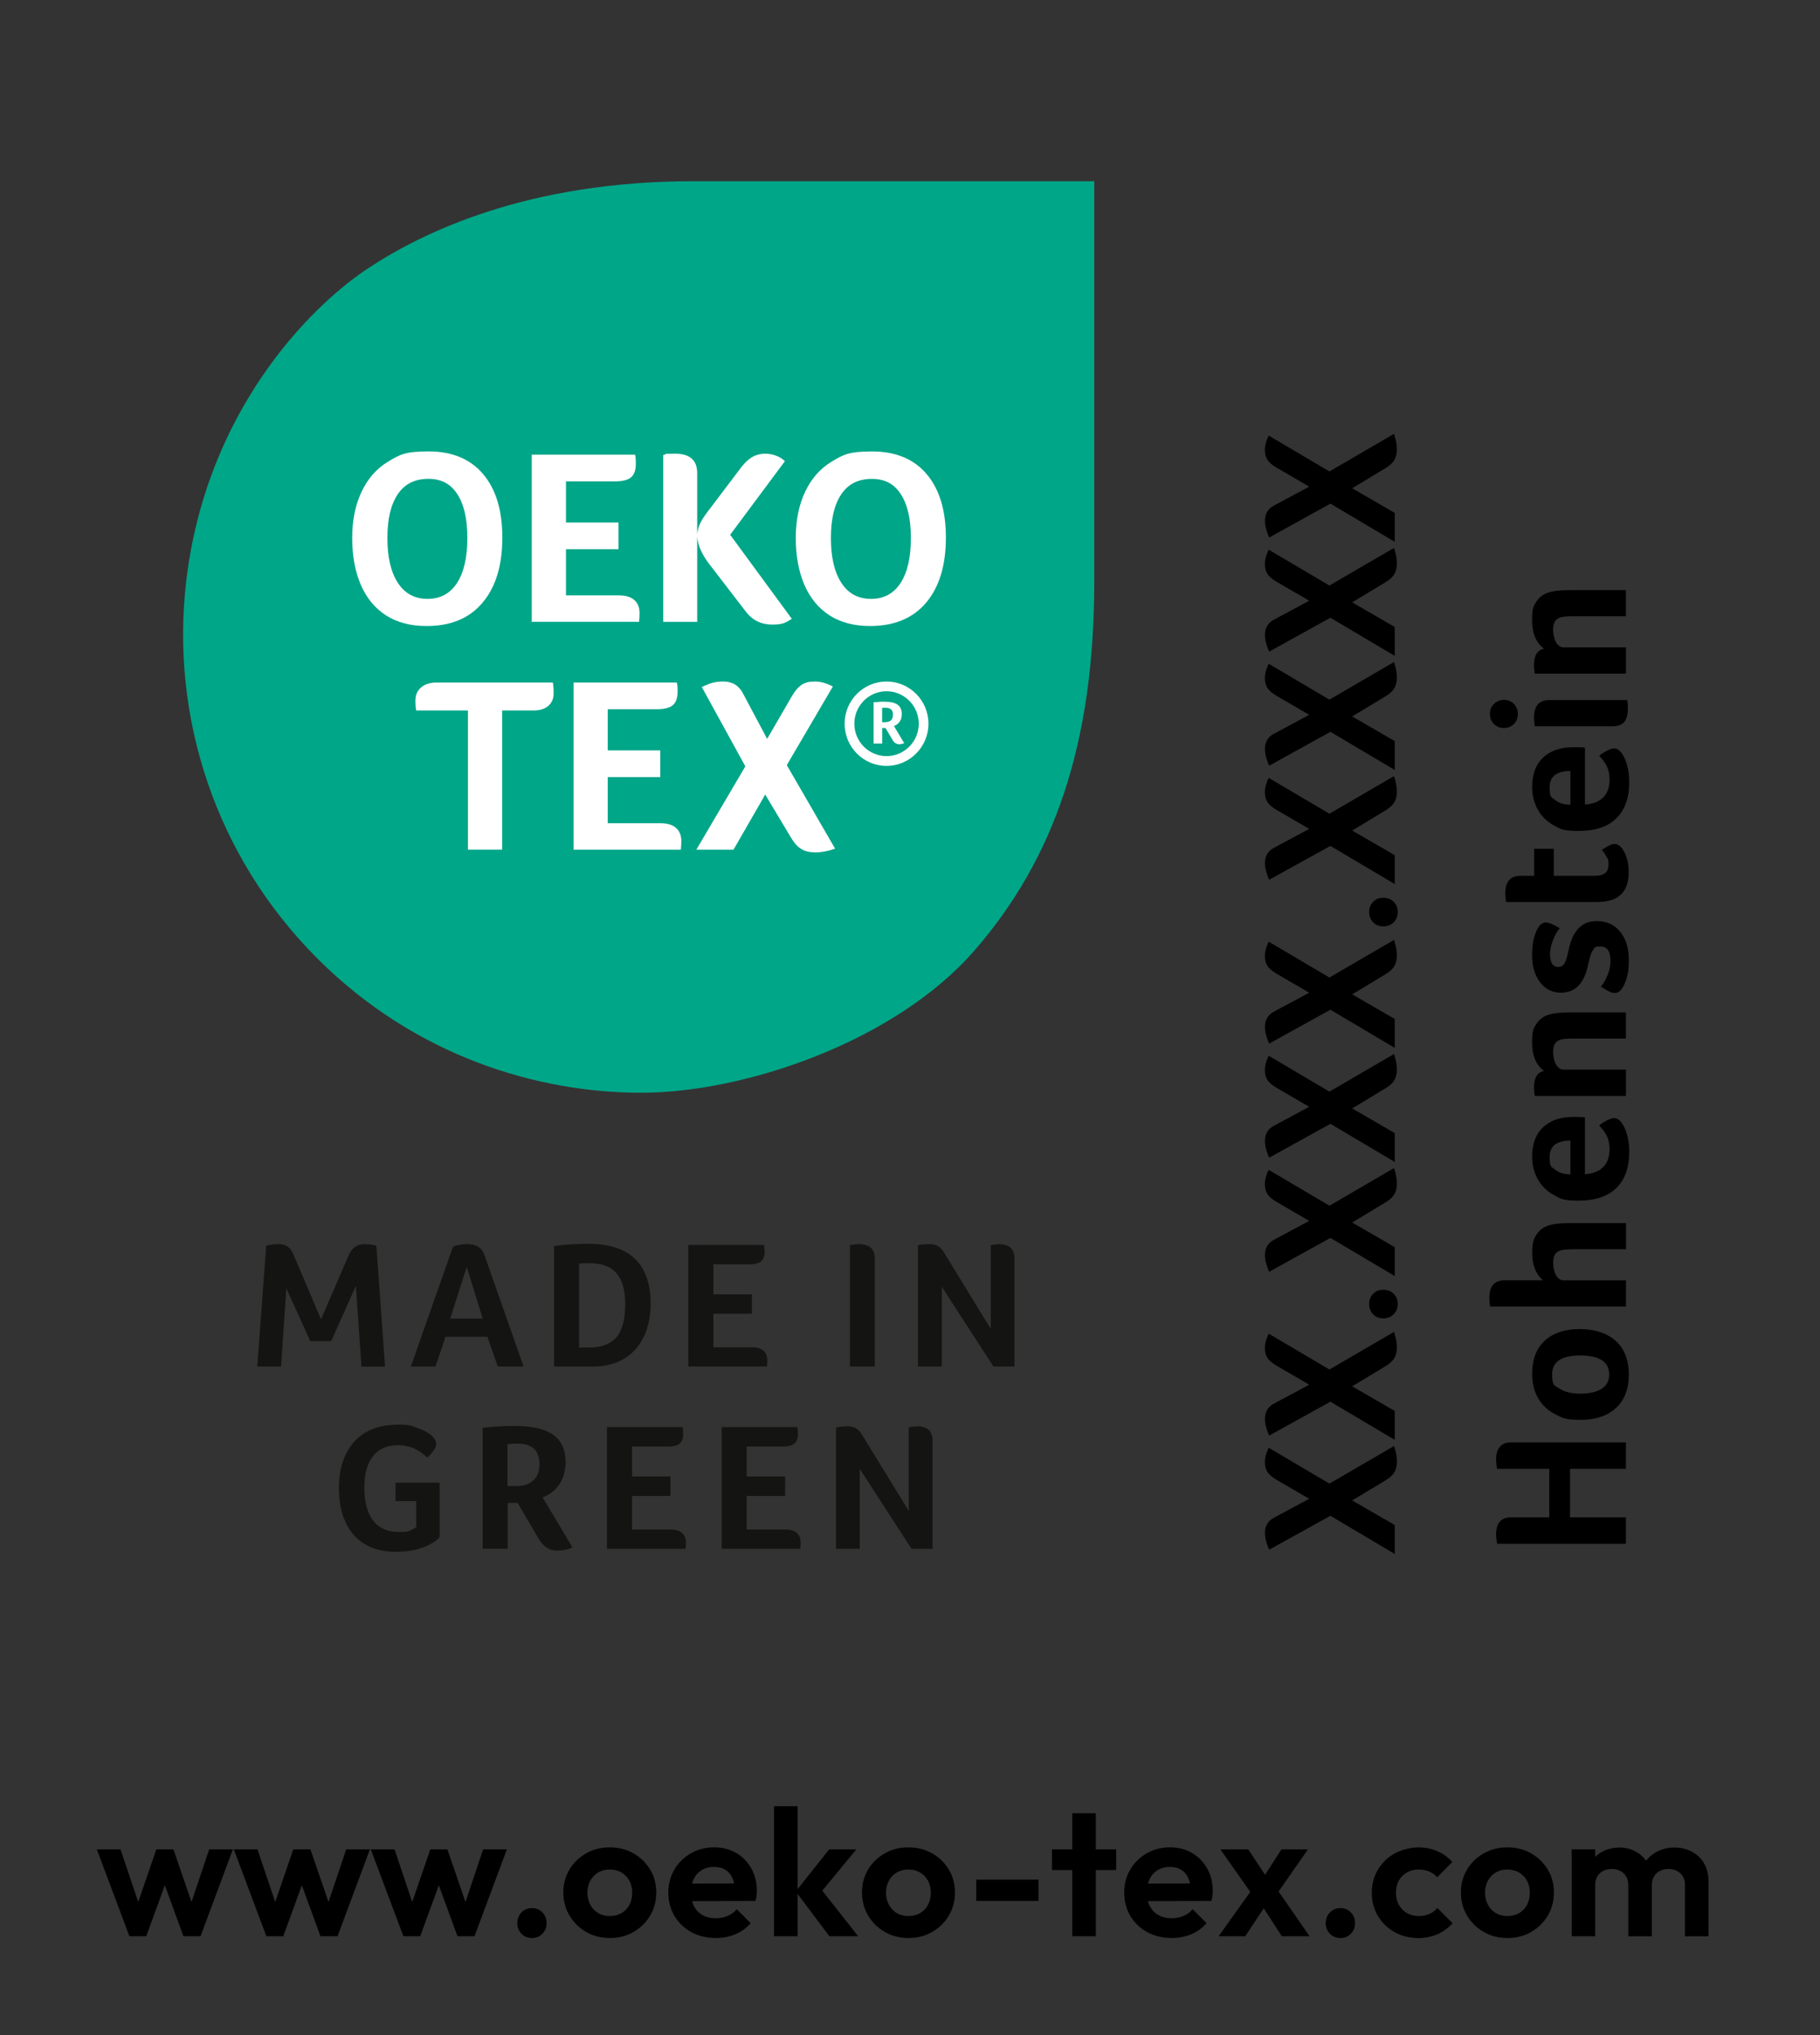 <?xml version="1.0" encoding="UTF-8"?>
<svg xmlns="http://www.w3.org/2000/svg" xmlns:xlink="http://www.w3.org/1999/xlink" id="Layer_1" data-name="Layer 1" version="1.1" viewBox="0 0 4039.5 4514.7">
  <rect x="0" y="0" width="4039.5" height="4514.7" fill="#333333" stroke="none"/>
  <defs>
    <style>
      .cls-1 {
        clip-path: url(#clippath-20);
      }

      .cls-2 {
        clip-path: url(#clippath-11);
      }

      .cls-3 {
        clip-path: url(#clippath-16);
      }

      .cls-4 {
        fill: #000;
      }

      .cls-4, .cls-5, .cls-6, .cls-7, .cls-8 {
        stroke-width: 0px;
      }

      .cls-9 {
        clip-path: url(#clippath-2);
      }

      .cls-10 {
        clip-path: url(#clippath-13);
      }

      .cls-11 {
        clip-path: url(#clippath-15);
      }

      .cls-12 {
        clip-path: url(#clippath-6);
      }

      .cls-5 {
        fill: none;
      }

      .cls-13 {
        clip-path: url(#clippath-7);
      }

      .cls-14 {
        clip-path: url(#clippath-21);
      }

      .cls-15 {
        clip-path: url(#clippath-1);
      }

      .cls-16 {
        clip-path: url(#clippath-4);
      }

      .cls-17 {
        clip-path: url(#clippath-12);
      }

      .cls-18 {
        clip-path: url(#clippath-9);
      }

      .cls-19 {
        clip-path: url(#clippath);
      }

      .cls-20 {
        clip-path: url(#clippath-19);
      }

      .cls-21 {
        clip-path: url(#clippath-3);
      }

      .cls-6 {
        fill: #00a688;
      }

      .cls-22 {
        clip-path: url(#clippath-8);
      }

      .cls-7 {
        fill: #fff;
      }

      .cls-23 {
        clip-path: url(#clippath-18);
      }

      .cls-24 {
        clip-path: url(#clippath-14);
      }

      .cls-25 {
        clip-path: url(#clippath-17);
      }

      .cls-26 {
        clip-path: url(#clippath-5);
      }

      .cls-27 {
        clip-path: url(#clippath-10);
      }

      .cls-8 {
        fill: #141413;
      }
    </style>
    <clipPath id="clippath">
      <rect class="cls-5" width="4039.5" height="4514.7"></rect>
    </clipPath>
    <clipPath id="clippath-1">
      <rect class="cls-5" x="406.4" y="402" width="2022.2" height="3042.2"></rect>
    </clipPath>
    <clipPath id="clippath-2">
      <rect class="cls-5" x="304.1" y="377.6" width="2238.4" height="3155.1"></rect>
    </clipPath>
    <clipPath id="clippath-3">
      <rect class="cls-5" x="304.1" y="377.6" width="2238.4" height="3155.1"></rect>
    </clipPath>
    <clipPath id="clippath-4">
      <rect class="cls-5" x="304.1" y="377.6" width="2238.4" height="3155.1"></rect>
    </clipPath>
    <clipPath id="clippath-5">
      <rect class="cls-5" x="304.1" y="377.6" width="2238.4" height="3155.1"></rect>
    </clipPath>
    <clipPath id="clippath-6">
      <rect class="cls-5" x="304.1" y="377.6" width="2238.4" height="3155.1"></rect>
    </clipPath>
    <clipPath id="clippath-7">
      <rect class="cls-5" x="304.1" y="377.6" width="2238.4" height="3155.1"></rect>
    </clipPath>
    <clipPath id="clippath-8">
      <rect class="cls-5" x="304.1" y="377.6" width="2238.4" height="3155.1"></rect>
    </clipPath>
    <clipPath id="clippath-9">
      <rect class="cls-5" x="304.1" y="377.6" width="2238.4" height="3155.1"></rect>
    </clipPath>
    <clipPath id="clippath-10">
      <rect class="cls-5" x="304.1" y="377.6" width="2238.4" height="3155.1"></rect>
    </clipPath>
    <clipPath id="clippath-11">
      <rect class="cls-5" x="304.1" y="377.6" width="2238.4" height="3155.1"></rect>
    </clipPath>
    <clipPath id="clippath-12">
      <rect class="cls-5" x="304.1" y="377.6" width="2238.4" height="3155.1"></rect>
    </clipPath>
    <clipPath id="clippath-13">
      <rect class="cls-5" x="304.1" y="377.6" width="2238.4" height="3155.1"></rect>
    </clipPath>
    <clipPath id="clippath-14">
      <rect class="cls-5" x="304.1" y="377.6" width="2238.4" height="3155.1"></rect>
    </clipPath>
    <clipPath id="clippath-15">
      <rect class="cls-5" x="304.1" y="377.6" width="2238.4" height="3155.1"></rect>
    </clipPath>
    <clipPath id="clippath-16">
      <rect class="cls-5" x="304.1" y="377.6" width="2238.4" height="3155.1"></rect>
    </clipPath>
    <clipPath id="clippath-17">
      <rect class="cls-5" x="304.1" y="377.6" width="2238.4" height="3155.1"></rect>
    </clipPath>
    <clipPath id="clippath-18">
      <rect class="cls-5" x="304.1" y="377.6" width="2238.4" height="3155.1"></rect>
    </clipPath>
    <clipPath id="clippath-19">
      <rect class="cls-5" x="304.1" y="377.6" width="2238.4" height="3155.1"></rect>
    </clipPath>
    <clipPath id="clippath-20">
      <rect class="cls-5" x="304.1" y="377.6" width="2238.4" height="3155.1"></rect>
    </clipPath>
    <clipPath id="clippath-21">
      <rect class="cls-5" x="304.1" y="377.6" width="2238.4" height="3155.1"></rect>
    </clipPath>
  </defs>
  <g class="cls-19">
    <path class="cls-4" d="M3792,4295.4v-122.1c0-15.4-3.4-28.7-10-39.9-6.6-11.1-15.7-19.7-27.2-25.7-11.4-6-24.3-9-38.6-9s-27.4,3.2-39.1,9.4c-11.7,6.3-21.1,15.1-28.3,26.3-7.1,11.3-11.3,24.7-12.3,40.2l29.9,7.1c0-7.4,1.6-13.8,4.8-19.1,3.2-5.4,7.6-9.4,13.3-12.2,5.8-2.9,11.9-4.2,18.6-4.2,10.3,0,19,3.1,26.1,9.4,7.1,6.2,10.6,14.9,10.6,26.1v113.8h52.2ZM3666.3,4295.4v-123.7c0-15.1-3.2-28.1-9.6-38.9-6.5-10.7-15.1-19.1-26-25.1s-23-9-36.3-9-26.7,3-37.9,9-20,14.5-26.6,25.4c-6.5,10.9-9.7,23.8-9.7,38.6l20.3,10c0-7.4,1.6-13.8,4.8-19.1,3.3-5.4,7.6-9.4,13.2-12.2,5.5-2.9,11.8-4.2,18.7-4.2,10.4,0,19.1,3.1,26.2,9.4,7,6.2,10.6,14.9,10.6,26.1v113.8h52.3ZM3540.6,4102.7h-52.3v192.7h52.3v-192.7ZM3320,4244.1c-7.5-4.4-13.3-10.5-17.5-18.4-4.3-7.8-6.4-16.8-6.4-26.9s2.1-19,6.4-26.7c4.2-7.7,10.1-13.7,17.5-18.1,7.5-4.4,16-6.6,25.6-6.6s18.4,2.2,25.9,6.6,13.3,10.4,17.6,18.1c4.2,7.7,6.4,16.7,6.4,26.7s-2.1,19.1-6.2,26.9c-4.1,7.9-10,14-17.5,18.4-7.6,4.4-16.3,6.6-26.2,6.6-9.6,0-18.2-2.1-25.6-6.6M3398.4,4286c15.5-8.9,27.8-21,36.9-36.3,9.1-15.3,13.6-32.4,13.6-51.3s-4.5-35.8-13.6-50.9c-9.1-15-21.4-27-36.9-35.9-15.6-8.9-33.2-13.3-52.9-13.3s-36.6,4.4-52.3,13.3-28.1,20.9-37.1,35.9c-9.1,15.1-13.6,32-13.6,50.9s4.5,36,13.7,51.3c9.1,15.3,21.5,27.4,37.1,36.3,15.5,9,33,13.4,52.5,13.4,19.5.1,37-4.4,52.6-13.4M3190.3,4291.1c12.7-5.6,24.1-13.7,33.9-24.4l-33.9-33.9c-5,5.9-11.1,10.3-18.1,13.3-7.1,3.1-15,4.6-23.8,4.6s-18.1-2.2-25.7-6.6c-7.5-4.4-13.5-10.5-17.9-18.4-4.4-7.8-6.5-16.8-6.5-26.9s2.2-19.4,6.5-26.9c4.4-7.6,10.4-13.6,17.9-17.9,7.6-4.4,16.2-6.6,25.7-6.6s16.3,1.5,23.4,4.4c7,2.9,13.1,7.2,18.1,12.8l33.5-33.9c-9.3-10.4-20.4-18.4-33.1-23.9-12.7-5.6-26.7-8.4-41.9-8.4s-37.1,4.4-52.8,13.3c-15.8,8.9-28.3,21-37.3,36.1-9.1,15.2-13.6,32.3-13.6,51.5s4.5,35.9,13.6,51.1c9,15.2,21.4,27.2,37.1,36,15.7,8.7,33.4,13.2,53.1,13.2,15.1-.1,29.1-3,41.8-8.5M2998.4,4289.8c6.1-6.4,9.1-14.2,9.1-23.5s-3-17.2-9.1-23.6-13.8-9.6-23.2-9.6-17.4,3.3-23.5,9.6c-6.1,6.4-9.2,14.2-9.2,23.6s3.1,17.1,9.2,23.5c6.1,6.5,13.9,9.6,23.5,9.6,9.4.1,17.1-3.1,23.2-9.6M2903,4102.7h-58.7l-45.9,71,30.7,35.1,73.9-106.1ZM2763.8,4295.4l49.5-74.6-29.9-35.5-78.6,110.1h59ZM2906.6,4295.4l-79.4-114.5-10-7.6-46.7-70.6h-61.9l75,106.5,10.7,8,50.7,78.2h61.6ZM2643.8,4291.1c13.5-5.6,24.8-13.8,34.1-24.7l-30.7-30.8c-5.9,6.6-12.7,11.7-20.8,15-8,3.3-16.8,4.9-26.7,4.9s-20.5-2.3-28.7-7c-8.3-4.7-14.6-11.3-18.9-20-4.4-8.6-6.6-18.9-6.6-30.5s2.1-21.4,6.2-29.8c4.1-8.4,10.1-14.9,17.8-19.5,7.7-4.7,16.8-7,27.1-7s18.2,2.1,25,6.2,12,10.1,15.5,17.8c3.6,7.7,5.7,17.3,6.2,28.8l21.2-16.3-137.7.3v39.1l162-.4c1.1-4.5,1.8-8.6,2.2-12.2s.6-7.1.6-10.6c0-18.4-4-34.8-12.2-49.3s-19.3-26-33.5-34.3c-14.3-8.4-30.7-12.6-49.3-12.6s-36,4.4-51.5,13.3c-15.4,8.9-27.6,20.9-36.5,35.9-9,15.1-13.4,32.2-13.4,51.3s4.6,36.7,13.7,51.9c9.2,15.2,21.6,27.1,37.4,35.7,15.7,8.6,33.6,13,53.8,13,15.7.2,30.3-2.7,43.7-8.2M2477.3,4102.7h-142.4v45.9h142.4v-45.9ZM2432.2,4022.5h-52.3v272.9h52.3v-272.9ZM2304.9,4169.8h-138.1v47.4h138.1v-47.4ZM1990.5,4244.1c-7.5-4.4-13.3-10.5-17.5-18.4-4.3-7.8-6.5-16.8-6.5-26.9s2.2-19,6.5-26.7c4.2-7.7,10.1-13.7,17.5-18.1,7.5-4.4,15.9-6.6,25.6-6.6s18.4,2.2,25.9,6.6,13.3,10.4,17.6,18.1c4.2,7.7,6.4,16.7,6.4,26.7s-2.1,19.1-6.2,26.9c-4.1,7.9-10,14-17.6,18.4-7.5,4.4-16.3,6.6-26.1,6.6-9.7,0-18.1-2.1-25.6-6.6M2068.9,4286c15.6-8.9,27.9-21,37-36.3s13.6-32.4,13.6-51.3-4.5-35.8-13.6-50.9c-9.1-15-21.4-27-37-35.9-15.5-8.9-33.2-13.3-52.8-13.3s-36.6,4.4-52.3,13.3c-15.7,8.9-28.1,20.9-37.1,35.9-9.1,15.1-13.5,32-13.5,50.9s4.5,36,13.7,51.3c9.1,15.3,21.5,27.4,37.1,36.3,15.6,9,33.1,13.4,52.5,13.4,19.3.1,36.9-4.4,52.4-13.4M1770.2,4007h-52.3v288.4h52.3v-288.4ZM1904.7,4295.4l-89-112.9-2,25.6,87-105.4h-60.3l-74.2,93.4,74.6,99.3h63.9ZM1632,4291.1c13.4-5.6,24.8-13.8,34.1-24.7l-30.7-30.8c-5.9,6.6-12.8,11.7-20.8,15s-16.8,4.9-26.7,4.9-20.5-2.3-28.8-7c-8.2-4.7-14.5-11.3-18.9-20-4.4-8.6-6.5-18.9-6.5-30.5s2-21.4,6.2-29.8c4.1-8.4,10-14.9,17.7-19.5,7.7-4.7,16.8-7,27.2-7s18.2,2.1,25,6.2,11.9,10.1,15.5,17.8c3.6,7.7,5.7,17.3,6.2,28.8l21.1-16.3-137.6.3v39.1l162-.4c1-4.5,1.8-8.6,2.2-12.2.4-3.6.6-7.1.6-10.6,0-18.4-4-34.8-12.2-49.3-8.1-14.5-19.3-26-33.5-34.3-14.3-8.4-30.7-12.6-49.3-12.6s-36,4.4-51.5,13.3c-15.4,8.9-27.6,20.9-36.5,35.9-9,15.1-13.4,32.2-13.4,51.3s4.6,36.7,13.7,51.9c9.2,15.2,21.6,27.1,37.3,35.7,15.8,8.6,33.7,13,53.9,13,15.7.2,30.3-2.7,43.7-8.2M1327.8,4244.1c-7.5-4.4-13.3-10.5-17.6-18.4-4.2-7.8-6.4-16.8-6.4-26.9s2.2-19,6.4-26.7c4.3-7.7,10.1-13.7,17.6-18.1s15.9-6.6,25.5-6.6,18.5,2.2,26,6.6,13.2,10.4,17.5,18.1,6.4,16.7,6.4,26.7-2,19.1-6.1,26.9c-4.2,7.9-10,14-17.6,18.4-7.5,4.4-16.3,6.6-26.2,6.6-9.6,0-18.1-2.1-25.5-6.6M1406.1,4286c15.6-8.9,27.8-21,36.9-36.3s13.6-32.4,13.6-51.3-4.5-35.8-13.6-50.9c-9.1-15-21.3-27-36.9-35.9s-33.2-13.3-52.9-13.3-36.5,4.4-52.2,13.3-28.1,20.9-37.1,35.9c-9.1,15.1-13.6,32-13.6,50.9s4.6,36,13.8,51.3c9.1,15.3,21.5,27.4,37.1,36.3,15.6,9,33,13.4,52.5,13.4,19.4.1,36.9-4.4,52.4-13.4M1204,4289.8c6.1-6.4,9.2-14.2,9.2-23.5s-3.1-17.2-9.2-23.6-13.8-9.6-23.1-9.6-17.4,3.3-23.6,9.6c-6.1,6.4-9.1,14.2-9.1,23.6s3,17.1,9.1,23.5c6.1,6.5,14,9.6,23.6,9.6,9.3.1,17-3.1,23.1-9.6M932.7,4295.4l48.7-133.3h-14.8l48.7,133.3h37.9l71.8-192.7h-52.7l-47,140.1,15.9.3-48.2-140.4h-37.9l-48.3,140.4,15.9-.3-47-140.1h-52.7l72.3,192.7h37.4ZM628.7,4295.4l48.7-133.3h-14.8l48.6,133.3h38l71.8-192.7h-52.6l-47.1,140.1,16,.3-48.3-140.4h-38l-48.3,140.4,15.9-.3-47.1-140.1h-52.6l72.3,192.7h37.5ZM324.6,4295.4l48.7-133.3h-14.8l48.6,133.3h38l71.8-192.7h-52.6l-47.1,140.1,16,.3-48.3-140.4h-37.9l-48.3,140.4,15.9-.3-47.1-140.1h-52.6l72.3,192.7h37.4Z"></path>
  </g>
  <g>
    <path class="cls-4" d="M3001.2,3328.6l94.5,54.7v64.1l-142.8-84.7-136,75.2c-6.3-14.2-9.4-26.6-9.4-37.2,0-15.7,7-27.1,20.9-34.2l77.4-41.5-72.7-42.3c-9.7-5.7-16.4-11.5-20.1-17.3-3.7-5.8-5.6-13.3-5.6-22.4s2.9-20.4,8.6-31.2l134.7,79.5,143.3-83.3c4.3,12,6.4,23.2,6.4,33.8s-1.9,18.2-5.8,24.6c-3.8,6.4-10.6,12.5-20.3,18.2l-73.1,44Z"></path>
    <path class="cls-4" d="M3001.2,3075.5l94.5,54.7v64.1l-142.8-84.7-136,75.2c-6.3-14.2-9.4-26.6-9.4-37.2,0-15.7,7-27.1,20.9-34.2l77.4-41.5-72.7-42.3c-9.7-5.7-16.4-11.5-20.1-17.3-3.7-5.8-5.6-13.3-5.6-22.4s2.9-20.4,8.6-31.2l134.7,79.5,143.2-83.4c4.3,12,6.4,23.2,6.4,33.8s-1.9,18.2-5.8,24.6c-3.8,6.4-10.6,12.5-20.3,18.2l-73,44.1Z"></path>
    <path class="cls-4" d="M3070.1,2861.3c9.4,0,17.1,2.9,23.1,8.8,6,5.8,9,13.5,9,22.9s-3,16.7-9,22.7-13.7,9-23.1,9-16.6-3-22.4-9c-5.8-6-8.8-13.5-8.8-22.7s2.9-16.7,8.8-22.7c5.8-6,13.2-9,22.4-9Z"></path>
    <path class="cls-4" d="M3001.2,2712.1l94.5,54.7v64.1l-142.8-84.7-136,75.2c-6.3-14.2-9.4-26.6-9.4-37.2,0-15.7,7-27.1,20.9-34.2l77.4-41.5-72.7-42.3c-9.7-5.7-16.4-11.5-20.1-17.3-3.7-5.8-5.6-13.3-5.6-22.4s2.9-20.4,8.6-31.2l134.7,79.5,143.2-83.4c4.3,12,6.4,23.2,6.4,33.8s-1.9,18.2-5.8,24.6c-3.8,6.4-10.6,12.5-20.3,18.2l-73,44.1Z"></path>
    <path class="cls-4" d="M3001.2,2459l94.5,54.7v64.1l-142.8-84.7-136,75.2c-6.3-14.2-9.4-26.6-9.4-37.2,0-15.7,7-27.1,20.9-34.2l77.4-41.5-72.7-42.3c-9.7-5.7-16.4-11.5-20.1-17.3-3.7-5.8-5.6-13.3-5.6-22.4s2.9-20.4,8.6-31.2l134.7,79.5,143.2-83.4c4.3,12,6.4,23.2,6.4,33.8s-1.9,18.2-5.8,24.6c-3.8,6.4-10.6,12.5-20.3,18.2l-73,44.1Z"></path>
    <path class="cls-4" d="M3001.2,2205.9l94.5,54.7v64.1l-142.8-84.7-136,75.2c-6.3-14.2-9.4-26.6-9.4-37.2,0-15.7,7-27.1,20.9-34.2l77.4-41.5-72.7-42.3c-9.7-5.7-16.4-11.5-20.1-17.3-3.7-5.8-5.6-13.3-5.6-22.4s2.9-20.4,8.6-31.2l134.7,79.5,143.2-83.4c4.3,12,6.4,23.2,6.4,33.8s-1.9,18.2-5.8,24.6c-3.8,6.4-10.6,12.5-20.3,18.2l-73,44.1Z"></path>
    <path class="cls-4" d="M3070.1,1991.7c9.4,0,17.1,2.9,23.1,8.8,6,5.8,9,13.5,9,22.9s-3,16.7-9,22.7c-6,6-13.7,9-23.1,9s-16.6-3-22.4-9c-5.8-6-8.8-13.5-8.8-22.7s2.9-16.7,8.8-22.7c5.8-6,13.2-9,22.4-9Z"></path>
    <path class="cls-4" d="M3001.2,1842.5l94.5,54.7v64.1l-142.8-84.7-136,75.2c-6.3-14.2-9.4-26.6-9.4-37.2,0-15.7,7-27.1,20.9-34.2l77.4-41.5-72.7-42.3c-9.7-5.7-16.4-11.5-20.1-17.3-3.7-5.8-5.6-13.3-5.6-22.4s2.9-20.4,8.6-31.2l134.7,79.5,143.2-83.4c4.3,12,6.4,23.2,6.4,33.8s-1.9,18.2-5.8,24.6c-3.8,6.4-10.6,12.5-20.3,18.2l-73,44.1Z"></path>
    <path class="cls-4" d="M3001.2,1589.4l94.5,54.7v64.1l-142.8-84.7-136,75.2c-6.3-14.2-9.4-26.6-9.4-37.2,0-15.7,7-27.1,20.9-34.2l77.4-41.5-72.7-42.3c-9.7-5.7-16.4-11.5-20.1-17.3-3.7-5.8-5.6-13.3-5.6-22.4s2.9-20.4,8.6-31.2l134.7,79.5,143.2-83.4c4.3,12,6.4,23.2,6.4,33.8s-1.9,18.2-5.8,24.6c-3.8,6.4-10.6,12.5-20.3,18.2l-73,44.1Z"></path>
    <path class="cls-4" d="M3001.2,1336.3l94.5,54.7v64.1l-142.8-84.7-136,75.2c-6.3-14.2-9.4-26.6-9.4-37.2,0-15.7,7-27.1,20.9-34.2l77.4-41.5-72.7-42.3c-9.7-5.7-16.4-11.5-20.1-17.3-3.7-5.8-5.6-13.3-5.6-22.4s2.9-20.4,8.6-31.2l134.7,79.5,143.2-83.4c4.3,12,6.4,23.2,6.4,33.8s-1.9,18.2-5.8,24.6c-3.8,6.4-10.6,12.5-20.3,18.2l-73,44.1Z"></path>
    <path class="cls-4" d="M3001.2,1083.2l94.5,54.7v64.1l-142.8-84.7-136,75.2c-6.3-14.2-9.4-26.6-9.4-37.2,0-15.7,7-27.1,20.9-34.2l77.4-41.5-72.7-42.3c-9.7-5.7-16.4-11.5-20.1-17.3-3.7-5.8-5.6-13.3-5.6-22.4s2.9-20.4,8.6-31.2l134.7,79.5,143.2-83.4c4.3,12,6.4,23.2,6.4,33.8s-1.9,18.2-5.8,24.6c-3.8,6.4-10.6,12.5-20.3,18.2l-73,44.1Z"></path>
  </g>
  <g>
    <path class="cls-4" d="M3438.6,3366.2v-107.7h-115.9c-1.4-8.6-2.1-15.7-2.1-21.4,0-11.7,2.8-20.8,8.3-27.4,5.6-6.6,13.9-9.8,25-9.8h254.8v58.6h-124v107.7h124v58.6h-286c-1.4-9.1-2.1-16-2.1-20.5,0-25.4,11.1-38.1,33.3-38.1h84.7Z"></path>
    <path class="cls-4" d="M3506.6,2948.5c22.5,0,42,4.1,58.6,12.2,16.5,8.1,29,19.7,37.4,34.6,8.4,15,12.6,33,12.6,54.1,0,31.9-9.5,56.6-28.6,74.2-19.1,17.5-45.3,26.3-78.7,26.3s-40.7-4.3-57.1-13c-16.4-8.7-28.9-20.7-37.4-35.9-8.6-15.2-12.8-33-12.8-53.2,0-31.9,9.3-56.4,28-73.5,18.6-17.2,44.7-25.8,78-25.8ZM3507,3007.1c-41.3,0-62,13.8-62,41.5s5.6,24.7,16.7,32.1c11.1,7.4,26.4,11.1,45.7,11.1s36.3-3.6,47.5-10.9c11.1-7.3,16.7-17.7,16.7-31.4,0-28.3-21.5-42.4-64.6-42.4Z"></path>
    <path class="cls-4" d="M3490.8,2771.5c-13.4,0-22.8.9-28.2,2.8-5.4,1.9-9.3,5-11.8,9.4-2.4,4.4-3.6,10.5-3.6,18.2s2.2,20,6.6,27.4c4.4,7.4,9.9,11.1,16.5,11.1h138.5v58.1h-301.4c-.3-.9-.6-3.4-1.1-7.7s-.6-8.3-.6-12c0-25.7,11.3-38.5,33.8-38.5h85.1c-16-14-23.9-33.9-23.9-59.9s3.6-32.6,10.7-43.2c7.1-10.5,18.1-17.4,32.9-20.5,10-2.3,24.7-3.4,44-3.4h120.6v58.1h-118.1Z"></path>
    <path class="cls-4" d="M3572.4,2549.7c0-9.4-1.3-17.5-3.8-24.2-2.6-6.7-5.6-12.3-9.2-16.9-3.6-4.6-6.9-8.6-10-12,5.4-4.3,11.3-8,17.7-11.3s11.5-4.9,15.2-4.9c6.3,0,12,3.6,17.1,10.7,5.1,6.8,9.2,16,12.2,27.4s4.5,23.7,4.5,36.8c0,34.8-9.5,61.5-28.6,80.2s-46.9,28-83.4,28-40.2-4.2-55.6-12.6c-15.4-8.4-27.2-20.1-35.5-35.1s-12.4-31.7-12.4-50.2c0-27.9,8.1-49.5,24.2-64.8,16.1-15.2,38.3-22.9,66.5-22.9s22.5.4,26.5,1.3v125.7c17.7-1.1,31.2-6.4,40.6-15.8,9.3-9.5,14-22.6,14-39.4ZM3485.6,2530.4c-30.8,0-46.2,12.1-46.2,36.3s4.1,21.4,12.4,28.2c8.3,6.8,19.5,10.3,33.8,10.3v-74.8Z"></path>
    <path class="cls-4" d="M3608.8,2372.7v58.6h-202.2l-.9-5.1c-.6-4.6-.9-9.3-.9-14.1,0-21.1,7.4-33.2,22.2-36.3-17.7-13.1-26.5-34.1-26.5-62.8s3.6-32.6,10.7-43.2c7.1-10.5,18.1-17.4,32.9-20.5,10-2.3,24.7-3.4,44-3.4h120.6v58.1h-118c-13.4,0-22.8.9-28.2,2.8-5.4,1.9-9.3,5-11.8,9.4-2.4,4.4-3.6,10.5-3.6,18.2s2.2,20,6.6,27.4c4.4,7.4,9.9,11.1,16.5,11.1h138.6v-.2Z"></path>
    <path class="cls-4" d="M3430.1,2046.4c7.4,0,18,4.3,31.6,12.8-6,7.4-11,16.5-15.2,27.4-4.1,10.8-6.2,20.8-6.2,29.9,0,19.1,6.1,28.6,18.4,28.6s16.8-10.4,21.4-31.2c3.4-17.4,7.9-31,13.5-40.8s12.5-17.2,20.7-22.2c8.3-5,18.2-7.5,29.9-7.5,21.7,0,38.9,7.8,51.7,23.5s19.2,36.5,19.2,62.4-3.1,39.2-9.4,53.4c-5.7,13.4-12.7,20.1-20.9,20.1s-9.9-1.4-15.2-4.3c-5.3-2.8-10.8-6.1-16.5-9.8,6-6.8,11-15.5,15.2-26.1,4.1-10.5,6.2-20.7,6.2-30.4,0-21.7-7.4-32.5-22.2-32.5s-12.6,2.6-16.5,7.7-7.3,15.4-10.5,30.8c-4.6,22.2-11.9,38.5-22,48.7-10.1,10.3-23.4,15.4-40,15.4s-34-7.8-45.5-23.5-17.3-35.3-17.3-59,3.1-39,9.4-53.9c5.2-12.3,11.9-18.9,20.2-19.5Z"></path>
    <path class="cls-4" d="M3578,1996.4c-9.4,3.1-21.7,4.7-36.8,4.7h-198.4l-.9-6.4c-.6-5.1-.9-9.5-.9-13.3,0-25.7,11.4-38.5,34.2-38.5h29.9v-59.9h43.6v59.9h91.5c20,0,29.9-8.1,29.9-24.4s-1.4-11.5-4.3-17.5c-2.8-6-6.4-11.1-10.7-15.4,7.4-5.1,13.3-8.6,17.5-10.5,4.3-1.9,8.1-2.8,11.5-2.8,5.4,0,10.5,3,15.4,9,4.8,6,8.6,13.6,11.3,22.9s4.1,19.3,4.1,30.1c.3,32.3-12.1,53-36.9,62.1Z"></path>
    <path class="cls-4" d="M3572.4,1729.6c0-9.4-1.3-17.5-3.8-24.2-2.6-6.7-5.6-12.3-9.2-16.9-3.6-4.6-6.9-8.6-10-12,5.4-4.3,11.3-8,17.7-11.3s11.5-4.9,15.2-4.9c6.3,0,12,3.6,17.1,10.7,5.1,6.8,9.2,16,12.2,27.4s4.5,23.7,4.5,36.8c0,34.8-9.5,61.5-28.6,80.2s-46.9,28-83.4,28-40.2-4.2-55.6-12.6c-15.4-8.4-27.2-20.1-35.5-35.1s-12.4-31.7-12.4-50.2c0-27.9,8.1-49.5,24.2-64.8,16.1-15.2,38.3-22.9,66.5-22.9s22.5.4,26.5,1.3v125.7c17.7-1.1,31.2-6.4,40.6-15.8,9.3-9.4,14-22.5,14-39.4ZM3485.6,1710.4c-30.8,0-46.2,12.1-46.2,36.3s4.1,21.4,12.4,28.2c8.3,6.8,19.5,10.3,33.8,10.3v-74.8Z"></path>
    <path class="cls-4" d="M3338.1,1552.6c8.8,0,16.2,3,22,9s8.8,13.4,8.8,22.2-2.9,16.6-8.8,22.4c-5.8,5.8-13.2,8.8-22,8.8s-16.2-2.9-22.2-8.8c-6-5.8-9-13.3-9-22.4s3-16.2,9-22.2c6-6,13.4-9,22.2-9ZM3611.3,1553.1c1.1,2,1.7,8.8,1.7,20.5s-2.9,23-8.6,28.9c-5.7,5.8-14.7,8.8-26.9,8.8h-171c-.3-.9-.6-3.4-1.1-7.7s-.6-8.3-.6-12c0-25.7,11.3-38.5,33.8-38.5h172.7Z"></path>
    <path class="cls-4" d="M3608.8,1435.9v58.6h-202.2l-.9-5.1c-.6-4.6-.9-9.3-.9-14.1,0-21.1,7.4-33.2,22.2-36.3-17.7-13.1-26.5-34.1-26.5-62.8s3.6-32.6,10.7-43.2c7.1-10.5,18.1-17.4,32.9-20.5,10-2.3,24.7-3.4,44-3.4h120.6v58.1h-118c-13.4,0-22.8.9-28.2,2.8s-9.3,5-11.8,9.4c-2.4,4.4-3.6,10.5-3.6,18.2s2.2,20,6.6,27.4c4.4,7.4,9.9,11.1,16.5,11.1h138.6v-.2Z"></path>
  </g>
  <g class="cls-15">
    <path class="cls-6" d="M704.5,2126.5c217,216.8,488.1,297.7,718.5,297.7s564.2-113.7,739.9-315.6c175.7-202,265.8-456.8,265.8-817.3V402h-889.1c-367,0-601.1,112.1-725.7,195.3-129.1,86.3-357.6,318-400.9,694.7-34,297.3,63.6,606.5,291.5,834.5"></path>
  </g>
  <g>
    <g class="cls-9">
      <path class="cls-7" d="M1071.2,1336.8c29.2-34.7,43.7-82.7,43.7-143.9s-14.2-107.5-42.6-141.1-68.8-50.4-121.3-50.4-64.3,7.5-89.6,22.7-44.9,37.3-58.8,66.6c-13.9,29.3-20.9,63.5-20.9,102.7s6.3,74,18.9,103.5c12.7,29.5,31.3,52.2,55.8,68.1,24.6,15.8,54.7,23.8,90.2,23.8,54,.1,95.5-17.2,124.6-52M882.9,1292.8c-15.4-23.8-23.1-56.9-23.1-99.3s7.7-74.4,23.1-97.2c15.3-22.6,38-34,67.6-34s49.8,11.4,64.6,34c14.8,22.7,22.2,55.1,22.2,97.2s-7.5,76-22.8,99.6c-15.2,23.6-37.1,35.5-65.7,35.5-28.5,0-50.6-12-65.9-35.8"></path>
    </g>
    <g class="cls-21">
      <path class="cls-7" d="M1419.2,1370.3c.2-2.8.3-6.2.3-10.2,0-12.6-3.9-22.2-11.8-29.1-7.9-6.8-19.2-10.2-33.8-10.2h-117.7v-102.4h116.5v-59.2h-116.5v-91.3h108.3c16.8,0,28.9-2.9,36-8.9,7.1-5.9,10.7-15.8,10.7-29.8s-.6-14.9-1.7-20.5h-229.3v370.8h238.2c.3-3.4.5-6.4.8-9.2"></path>
    </g>
    <g class="cls-16">
      <path class="cls-7" d="M1547.5,1191.3c1.5,18.9,10.5,39,27,60.4l80.8,105.1c14.6,19.2,34.3,28.8,58.8,28.8s29.1-4.3,43.4-12.7l-136.9-186.5,121.5-163.3c-5.1-5.1-11.7-9.2-19.5-12.2s-16.2-4.4-25-4.4-19.5,2.4-27.7,7.2c-8.3,4.8-16.4,12.3-24.5,22.7l-75.4,99.6c-7.4,9.6-12.7,18.2-16.3,25.7-3.4,7.5-5.5,15.2-6.3,23v-135c0-28.8-16.3-43.2-49-43.2s-14.7.9-26.4,2.8v370.3h75.4v-188.3h0Z"></path>
    </g>
    <g class="cls-26">
      <path class="cls-7" d="M2056.8,1051.9c-28.4-33.6-68.8-50.4-121.3-50.4s-64.3,7.5-89.6,22.6c-25.3,15.2-44.9,37.4-58.8,66.7-13.9,29.3-20.9,63.5-20.9,102.7s6.3,73.9,18.9,103.4c12.7,29.6,31.3,52.2,55.8,68.1,24.6,15.9,54.7,23.8,90.2,23.8,53.9,0,95.4-17.4,124.6-52,29.1-34.7,43.7-82.7,43.7-143.9,0-60.5-14.2-107.5-42.6-141M1999,1293.1c-15.3,23.6-37.1,35.5-65.7,35.5s-50.6-11.9-66-35.7c-15.4-23.8-23.1-56.9-23.1-99.3s7.7-74.4,23.1-97.2c15.3-22.7,38-34,67.6-34s49.7,11.3,64.5,34c14.9,22.7,22.3,55.1,22.3,97.2,0,42.7-7.5,75.9-22.7,99.5"></path>
    </g>
    <g class="cls-12">
      <path class="cls-7" d="M1967.6,1511.9c-51.3,0-93,42-93,93.6s41.7,93.6,93,93.6,93.1-42,93.1-93.6-41.8-93.6-93.1-93.6M1967.6,1677.4c-39.4,0-71.4-32.3-71.4-71.9s32-72,71.4-72,71.6,32.3,71.6,72-32.1,71.9-71.6,71.9"></path>
    </g>
    <g class="cls-13">
      <path class="cls-7" d="M1990.7,1607.3c2.1-1.5,3.9-3.3,5.6-5.5s3.1-4.9,3.9-7.7c.8-2.9,1.3-6.3,1.3-10.2,0-9.1-3-15.9-9.1-20.4-6-4.5-15.8-6.8-29.1-6.8s-7.2,0-11.6.3c-4.3.3-8.4.6-12.7,1v91.5h19v-34.5h7.5l15.6,26.7c1.9,3.3,3.9,5.6,6.3,7,2.2,1.5,5,2.3,8.4,2.3s3.6-.3,5.6-.6c1.9-.4,3.7-1.1,5.4-1.8l-22.7-38c2.4-.7,4.6-1.8,6.6-3.3M1977.3,1598.2c-3.2,2.6-7.5,4-13,4h-6.4v-31.8c.8-.2,1.8-.2,3.1-.3h4.2c5.2,0,9.2,1.1,12.3,3.4,2.9,2.3,4.4,6.4,4.4,12.2,0,5.6-1.5,9.7-4.6,12.5"></path>
    </g>
    <g class="cls-22">
      <path class="cls-7" d="M968.8,1514.2c-14.3,0-25.7,3.6-34.1,10.8-8.4,7.2-12.7,16.8-12.7,29.1s.6,15.4,1.7,22.1h114.9v308.7h75.9v-308.7h69.2c14.3,0,25.4-3.4,33.3-10.3,7.9-6.8,11.8-16.1,11.8-27.9s-.6-16-1.7-23.8h-258.3Z"></path>
    </g>
    <g class="cls-18">
      <path class="cls-7" d="M1466.6,1826.3h-117.7v-102.3h116.6v-59.3h-116.6v-91.3h108.3c16.9,0,28.9-2.9,36-8.9,7.1-5.9,10.7-15.8,10.7-29.8s-.5-15-1.7-20.5h-229.2v370.8h238.1c.4-3.4.7-6.4.8-9.1.2-2.8.3-6.2.3-10.2,0-12.6-4-22.2-11.9-29.1-7.8-6.8-19.1-10.3-33.7-10.3"></path>
    </g>
    <g class="cls-27">
      <path class="cls-7" d="M1848.5,1523c-13.9-7.4-27.3-11.1-40.2-11.1s-21.4,2.4-28.8,7.2c-7.5,4.8-15,13.4-22.3,26l-54.5,94.1-53.3-100.2c-9.1-18-23.8-27.1-44-27.1s-29.5,4.1-47.8,12.2l96.7,176-108.8,184.9h82.5l70.4-122.3,56.7,94.6c7.3,12.5,15.1,21.3,23.4,26.2,8.2,5,18.8,7.5,31.6,7.5s28-2.8,43.4-8.3l-107.2-185.3,102.2-174.4Z"></path>
    </g>
    <g class="cls-2">
      <path class="cls-8" d="M619,2760.1c7.5,0,13.9,1.8,19.1,5.2,5.3,3.5,9.6,9.3,13.1,17.4l61.3,144.2,61.6-142.6c7.3-16.1,18.4-24.1,33.4-24.1s21.6,1.2,27.8,3.6l19.3,267.9h-52.3l-12.5-178.9-54.8,122.4h-46.4l-53.1-117.2-11.7,173.6h-52.8l19.8-267.9c7.8-2.4,17.2-3.6,28.2-3.6"></path>
    </g>
    <g class="cls-17">
      <path class="cls-8" d="M1104.8,3031.6l-23-66.1h-93l-22.2,66.1h-54.7l93.5-265.9c8.6-3.7,19.3-5.6,32.2-5.6,19.9,0,32.5,8.4,37.9,25l86.6,246.5h-57.3ZM1035.9,2810.4l-36.6,114.8h72.1l-35.5-114.8Z"></path>
    </g>
    <g class="cls-10">
      <path class="cls-8" d="M1444.1,2892.2c0,28.5-5.3,53.3-15.8,74.5-10.5,21.3-25.3,37.4-44.5,48.4-19.2,11.1-41.9,16.5-68.2,16.5h-85.8v-267.5c25-3.2,50.2-4.8,75.8-4.8,45.9,0,80.5,11.1,103.7,33.4,23.1,22.3,34.8,55.5,34.8,99.5M1387.7,2893c0-30.6-6.5-53.4-19.4-68.3-12.8-14.8-32.4-22.3-58.8-22.3s-15.6.4-24.2,1.2v185.8h22.2c27.7,0,47.9-7.7,60.8-23,12.9-15.4,19.4-39.8,19.4-73.4"></path>
    </g>
    <g class="cls-24">
      <path class="cls-8" d="M1669.6,2988.9c10.7,0,19,2.5,24.8,7.5,5.7,4.9,8.6,12,8.6,21.1s0,5.4-.3,7.5c0,2-.3,4.3-.6,6.6h-174.4v-269.8h168c.8,4,1.3,9,1.3,14.8,0,10.2-2.6,17.5-7.9,21.8-5.2,4.3-14,6.5-26.4,6.5h-79.3v66.5h85.3v43.1h-85.3v74.5h86.2Z"></path>
    </g>
    <g class="cls-11">
      <path class="cls-8" d="M1886.4,2762.1c8.6-1.3,15-2,19.4-2,23.9,0,35.8,10.5,35.8,31.4v240.1h-55.2v-269.5h0Z"></path>
    </g>
    <g class="cls-3">
      <path class="cls-8" d="M2251.7,3031.6h-46.7l-114.8-177.2v177.2h-52.8v-269.1c7-1.6,15.2-2.4,24.6-2.4s14.1,1.3,19.1,3.9c4.9,2.5,9.6,7.3,13.9,14.3l103.9,169.6v-185.7c8.1-1.3,14.2-2,18.2-2,23.1,0,34.6,10.5,34.6,31.4v240Z"></path>
    </g>
    <g class="cls-25">
      <path class="cls-8" d="M877.9,3330.3v-41.1h97.9v120.9c-5.1,6.1-12.7,11.8-23,16.8-10.2,5.1-21.5,9.1-34,11.7-12.5,2.7-25.9,4-40.1,4-27.2,0-50.1-5.7-68.9-16.9-18.8-11.3-33.1-27.5-42.9-48.8-9.8-21.2-14.7-46.4-14.7-75.7s5.2-54.5,15.7-75.7c10.5-21.3,25.5-37.4,44.9-48.4s42.8-16.5,69.9-16.5,28.8,2.2,42.1,6.6c13.2,4.4,23.8,9.9,31.6,16.3s11.7,12.9,11.7,19.3-1.8,9.2-5.4,14.8c-3.7,5.5-8.5,10.8-14.3,15.9-10.7-10-21.3-17-31.6-21.2-10.4-4.1-21.5-6.2-33.3-6.2-24.4,0-43,8.1-55.7,24.4-12.8,16.2-19.2,39.5-19.2,69.8s6.5,56,19.5,72.9c13.1,16.9,31.9,25.4,56.7,25.4s21.7-1.8,29.8-5.3c3.5-1.6,6.6-3.4,9.3-5.6v-57.6h-46v.2Z"></path>
    </g>
    <g class="cls-23">
      <path class="cls-8" d="M1255.3,3243.3c0,19-4.5,35.4-13.5,49.1-9,13.7-21.5,23.5-37.6,29.4l66.5,111.2c-10.5,4.5-21.3,6.9-32.3,6.9s-18.3-2.2-25-6.5-12.9-11.3-18.5-21l-45.9-78.1h-22.1v101.5h-55.6v-268.3c23.1-2.7,46.9-4,71.3-4,38.4,0,66.7,6.5,85.2,19.5,18.3,13.1,27.5,33.2,27.5,60.3M1197.3,3248.5c0-15.6-4-27.2-12.1-34.6-8-7.5-20.5-11.3-37.5-11.3s-9,.2-12.5.4c-3.5.3-6.5.5-8.9.8v93h18.9c16.7,0,29.5-4.2,38.5-12.5,9.1-8.3,13.6-20.2,13.6-35.8"></path>
    </g>
    <g class="cls-20">
      <path class="cls-8" d="M1489,3393.2c10.7,0,19,2.5,24.8,7.5,5.7,4.9,8.6,12,8.6,21.1s0,5.4-.3,7.5c0,2-.3,4.3-.6,6.6h-174.4v-269.9h168c.8,4,1.3,9,1.3,14.8,0,10.2-2.6,17.5-7.9,21.8-5.2,4.3-14,6.5-26.4,6.5h-79.3v66.5h85.3v43.1h-85.3v74.5h86.2Z"></path>
    </g>
    <g class="cls-1">
      <path class="cls-8" d="M1743.6,3393.2c10.7,0,19,2.5,24.8,7.5,5.7,4.9,8.6,12,8.6,21.1s0,5.4-.3,7.5c0,2-.3,4.3-.6,6.6h-174.4v-269.9h168c.8,4,1.3,9,1.3,14.8,0,10.2-2.6,17.5-7.9,21.8-5.2,4.3-14,6.5-26.4,6.5h-79.3v66.5h85.3v43.1h-85.3v74.5h86.2Z"></path>
    </g>
    <g class="cls-14">
      <path class="cls-8" d="M2069.8,3435.9h-46.7l-114.8-177.2v177.2h-52.8v-269.1c7-1.6,15.2-2.4,24.6-2.4s14.1,1.3,19.1,3.9c4.9,2.5,9.6,7.3,13.9,14.3l103.9,169.4v-185.7c8.1-1.3,14.2-2,18.2-2,23.1,0,34.6,10.5,34.6,31.4v240.2Z"></path>
    </g>
  </g>
</svg>
